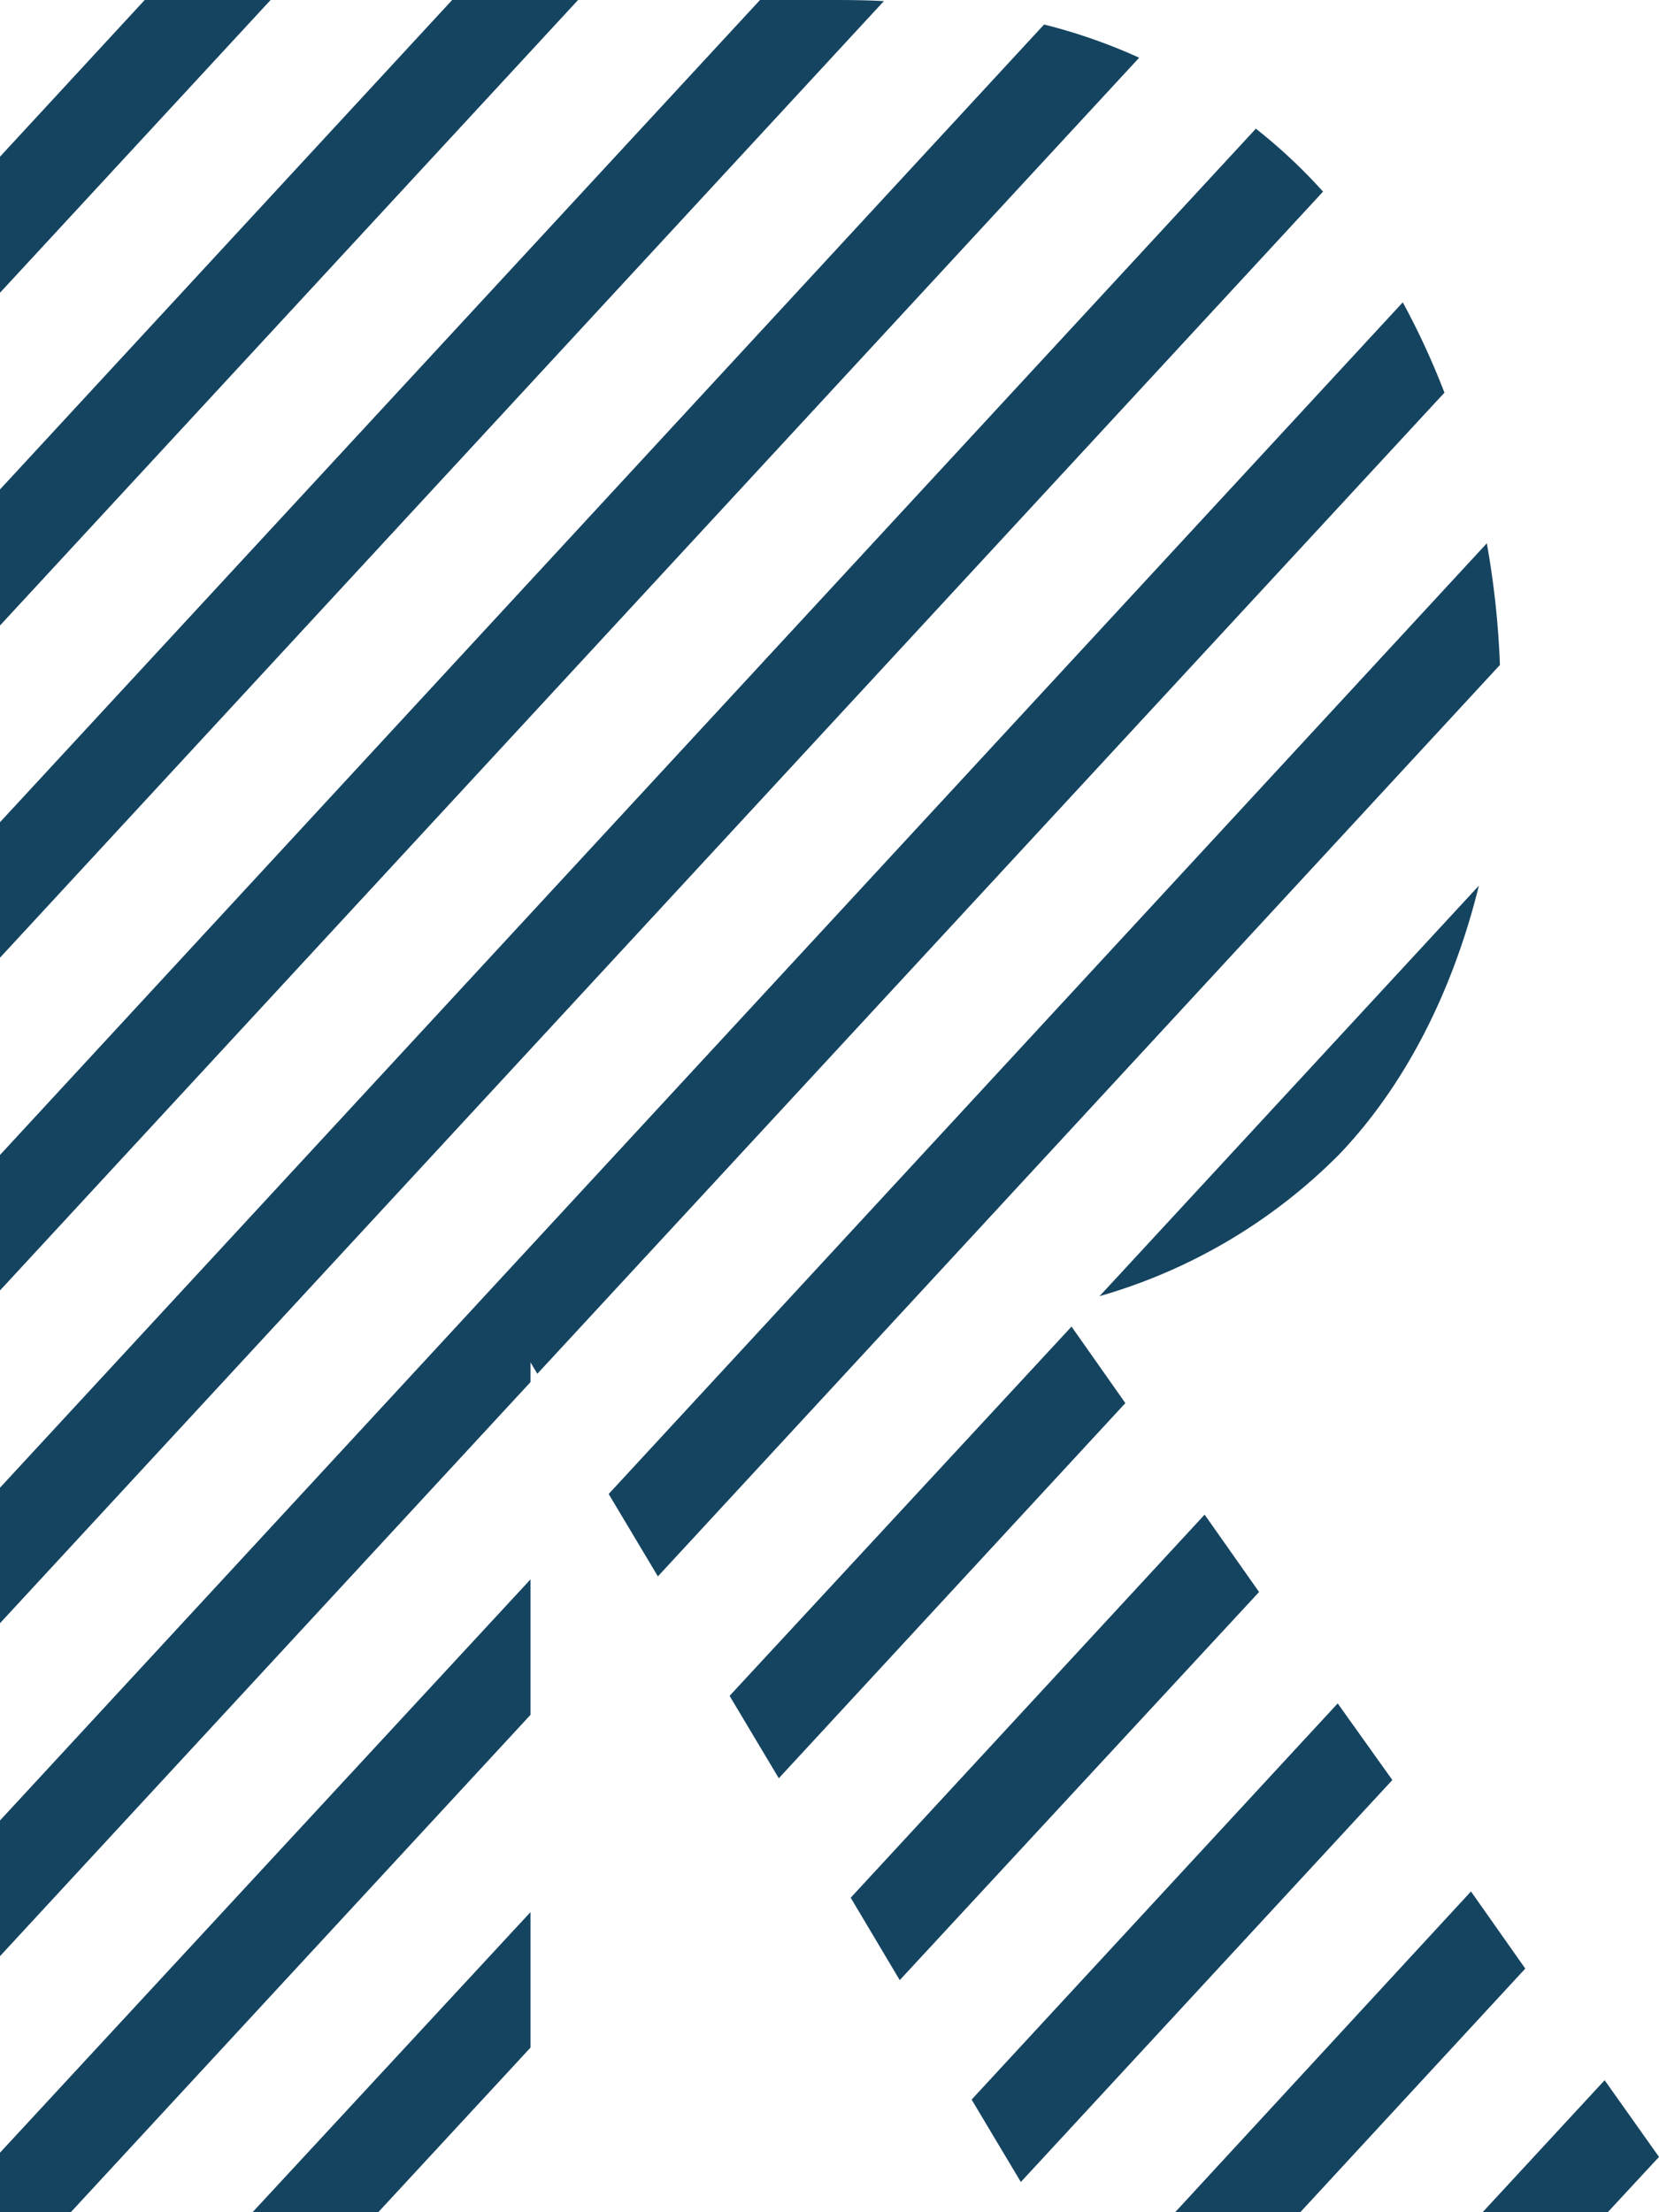 <svg width="9" height="12" fill="none" xmlns="http://www.w3.org/2000/svg"><g clip-path="url(#a)" fill="#154460"><path d="M7.177 1.039a2.914 2.914 0 0 0-.364-.341L0 8.07v.735L7.177 1.04ZM2.878 7.497V7.39l.037.062 4.921-5.322a4.153 4.153 0 0 0-.226-.49L0 9.875v.736l2.878-3.114ZM6.18.313a3.007 3.007 0 0 0-.516-.18L0 6.265V7L6.18.313ZM4.225 9.646l1.88-2.035-.292-.415-1.855 2.003.267.447ZM4.795.006C4.69 0 4.586 0 4.49 0h-.367L0 4.46v.735L4.795.006ZM2.878 8.567 0 11.677V12h.384l2.494-2.698v-.735ZM1.468 0H.785L0 .85v.738L1.468 0ZM3.136 0h-.683L0 2.655v.738L3.136 0ZM7.553 9.655l-.296-.415-1.986 2.149.267.447 2.015-2.18ZM8.275 10.679l-.295-.419L6.375 12h.679l1.22-1.321ZM9 11.7l-.295-.416-.662.716h.679L9 11.7ZM3.302 8.104l.267.447 4.568-4.944a4.753 4.753 0 0 0-.071-.66L3.302 8.104ZM6.83 8.635l-.295-.419-1.92 2.078.266.447 1.95-2.106ZM5.965 7.031a2.992 2.992 0 0 0 1.3-.769c.353-.369.614-.875.758-1.458L5.965 7.031ZM2.878 11.107v-.735L1.37 12h.682l.826-.893Z"/></g><defs><clipPath id="a"><path fill="#fff" d="M0 0h9v12H0z"/></clipPath></defs></svg>